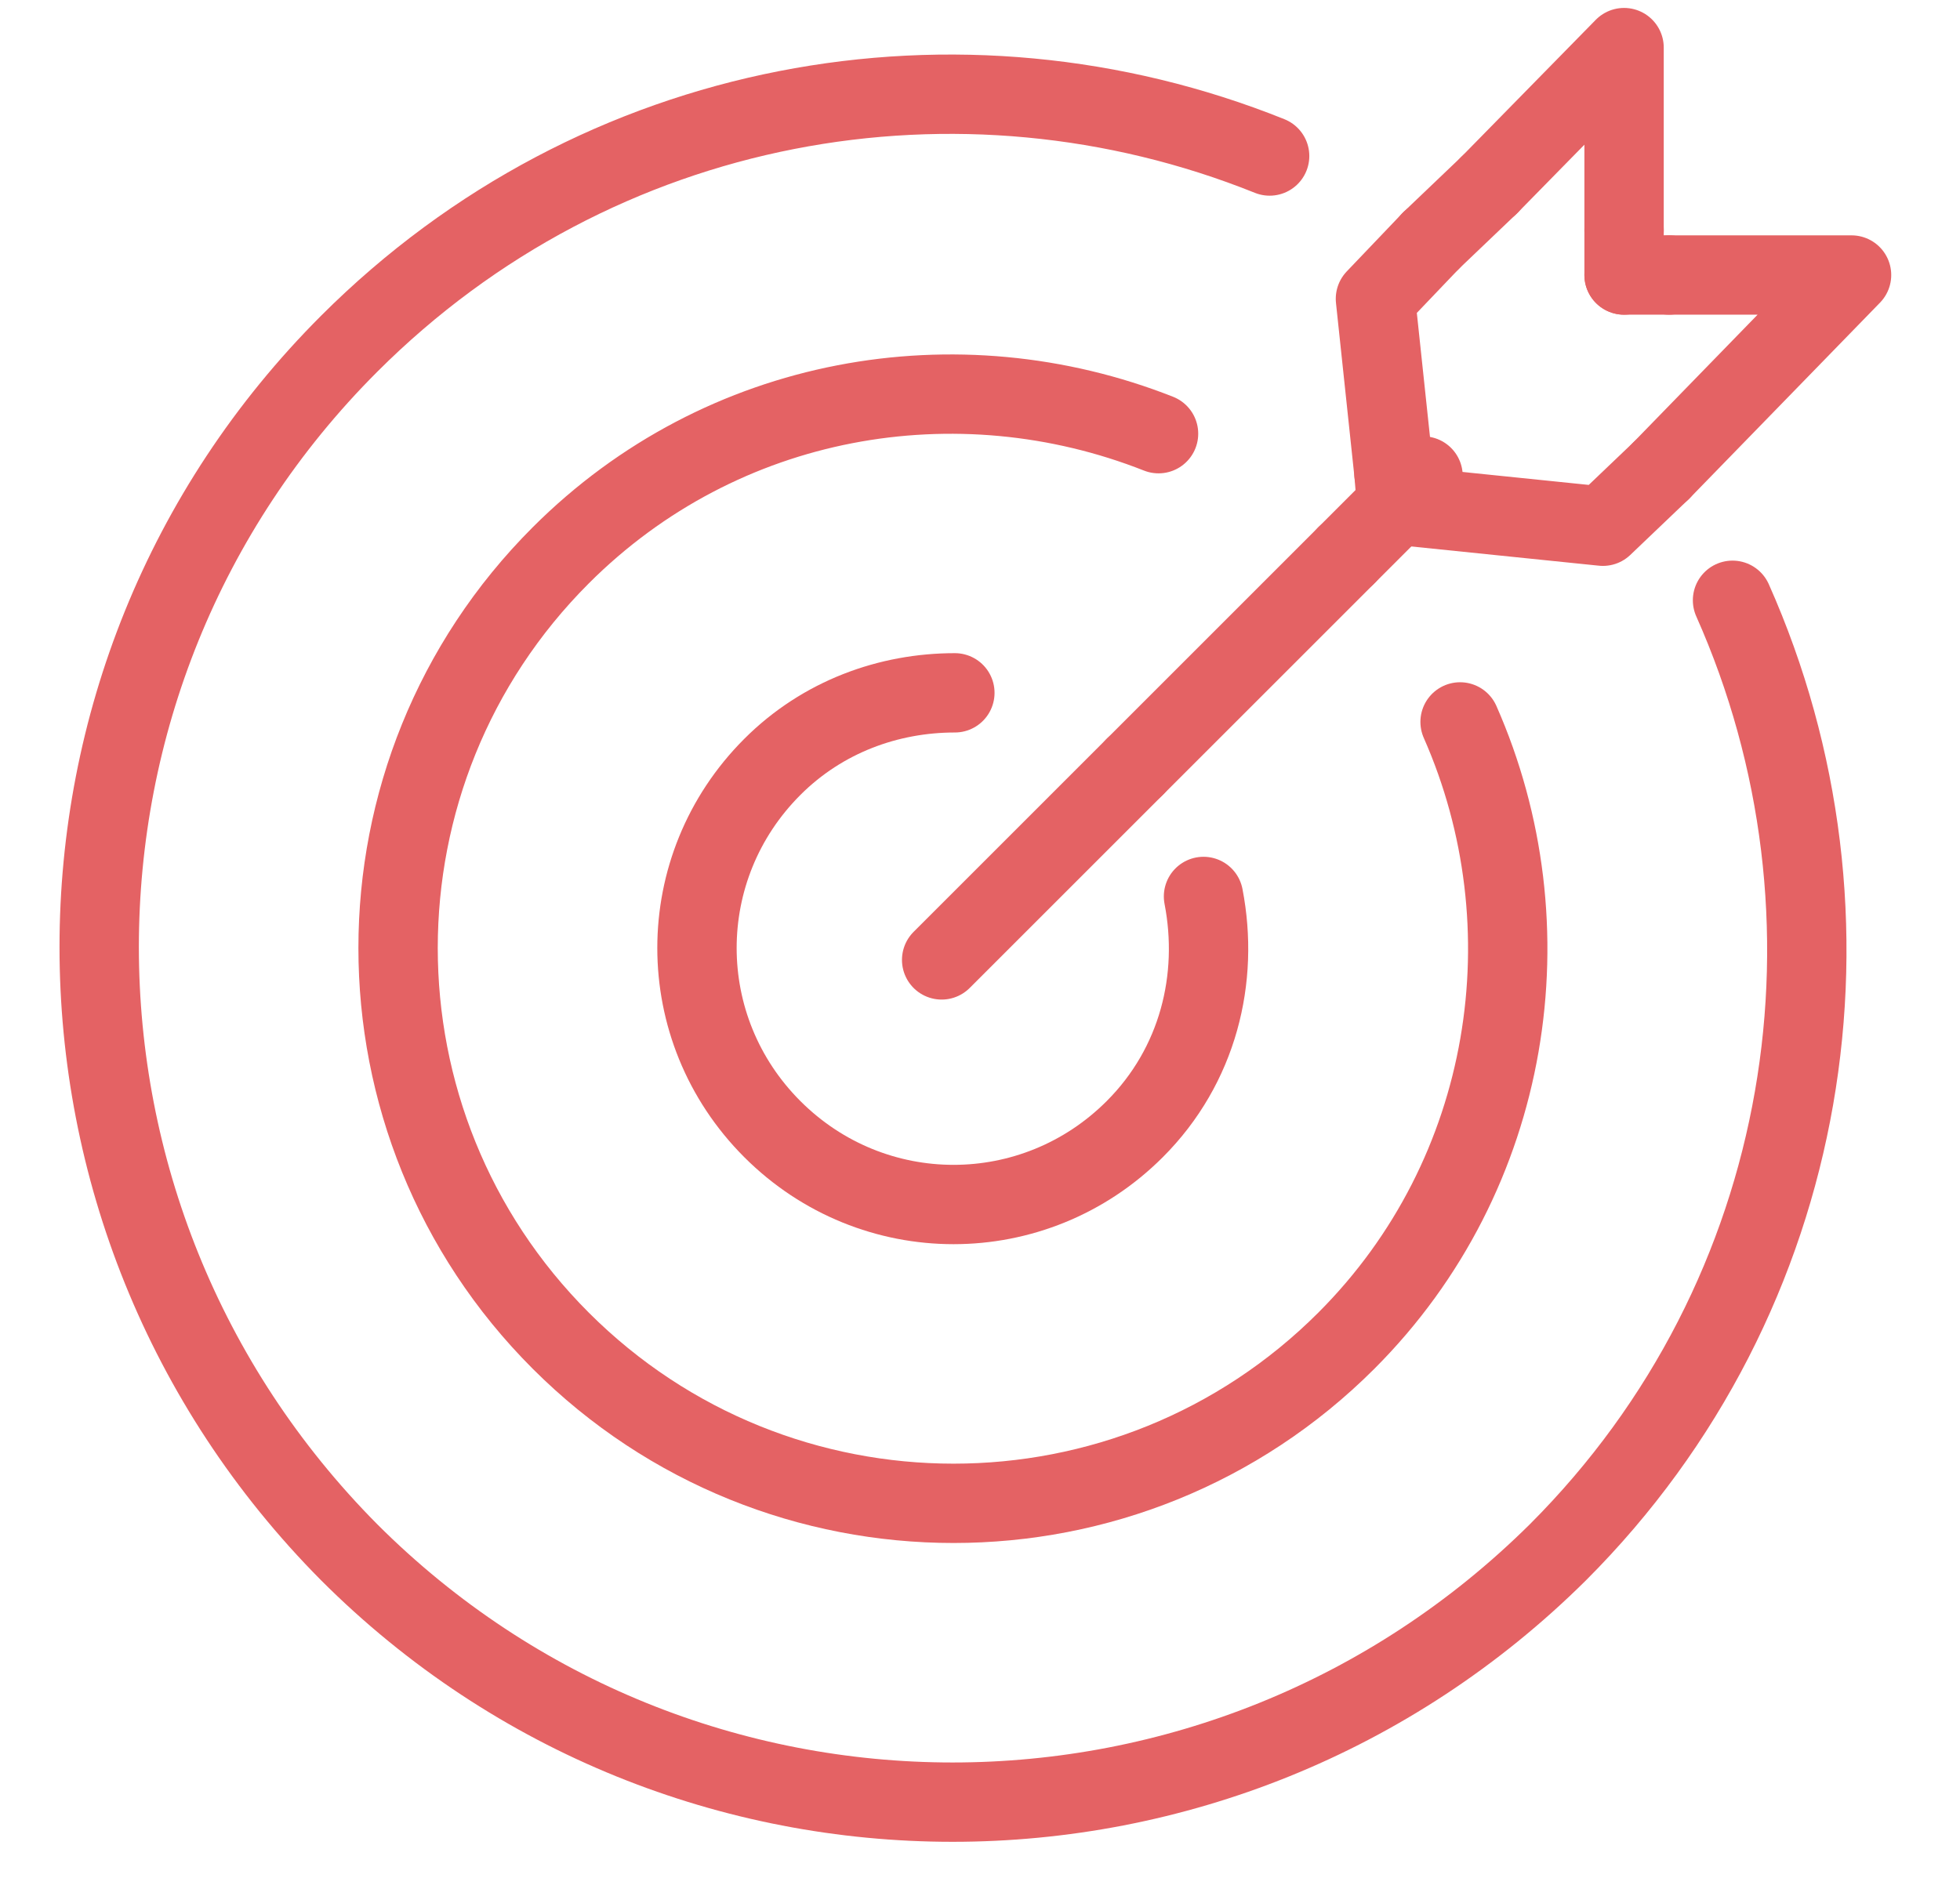 <?xml version="1.0" encoding="utf-8"?>
<!-- Generator: Adobe Illustrator 24.1.0, SVG Export Plug-In . SVG Version: 6.00 Build 0)  -->
<svg version="1.1" id="图层_1" xmlns="http://www.w3.org/2000/svg" xmlns:xlink="http://www.w3.org/1999/xlink" x="0px" y="0px"
	 viewBox="0 0 74.1 71.7" style="enable-background:new 0 0 74.1 71.7;" xml:space="preserve">
<style type="text/css">
	.st0{fill:none;stroke:#E46264;stroke-width:3;stroke-linecap:round;stroke-linejoin:round;stroke-miterlimit:10;}
</style>
<g>
	<g>
		<path class="st0" d="M45.5,33.9c0.6,3.1-0.2,6.4-2.6,8.8c-3.8,3.8-9.9,3.8-13.7,0s-3.8-9.9,0-13.7c1.9-1.9,4.4-2.8,6.9-2.8"/>
		<g>
			<path class="st0" d="M55.2,27.3c3.4,7.7,2,17.1-4.3,23.4c-8.2,8.2-21.5,8.2-29.7,0S13,29.2,21.2,21c6.1-6.1,15-7.6,22.6-4.6"/>
			<path class="st0" d="M48,5.9C36.3,1.2,22.6,3.6,13.2,13c-12.6,12.6-12.6,33,0,45.7c12.6,12.6,33,12.6,45.7,0
				c9.7-9.7,11.9-24.1,6.6-36"/>
		</g>
		<line class="st0" x1="61.4" y1="10.4" x2="61.4" y2="8.7"/>
		<polyline class="st0" points="56.3,7 61.4,1.8 61.4,8.7 		"/>
		<g>
			<line class="st0" x1="52.8" y1="19.1" x2="53.8" y2="18"/>
			<line class="st0" x1="50.9" y1="21" x2="42.9" y2="29"/>
			<line class="st0" x1="42.9" y1="29" x2="35.6" y2="36.3"/>
			<line class="st0" x1="50.9" y1="21" x2="52.8" y2="19.1"/>
			<line class="st0" x1="52.7" y1="17.9" x2="52.8" y2="19.1"/>
			<line class="st0" x1="54.1" y1="9.1" x2="56.3" y2="7"/>
			<polyline class="st0" points="54.1,9.1 52,11.3 52.7,17.9 			"/>
			<polyline class="st0" points="52.8,19.1 60.6,19.9 62.8,17.8 			"/>
			<line class="st0" x1="63.1" y1="10.4" x2="61.4" y2="10.4"/>
			<polyline class="st0" points="62.8,17.8 70,10.4 63.1,10.4 			"/>
		</g>
	</g>
</g>
</svg>

